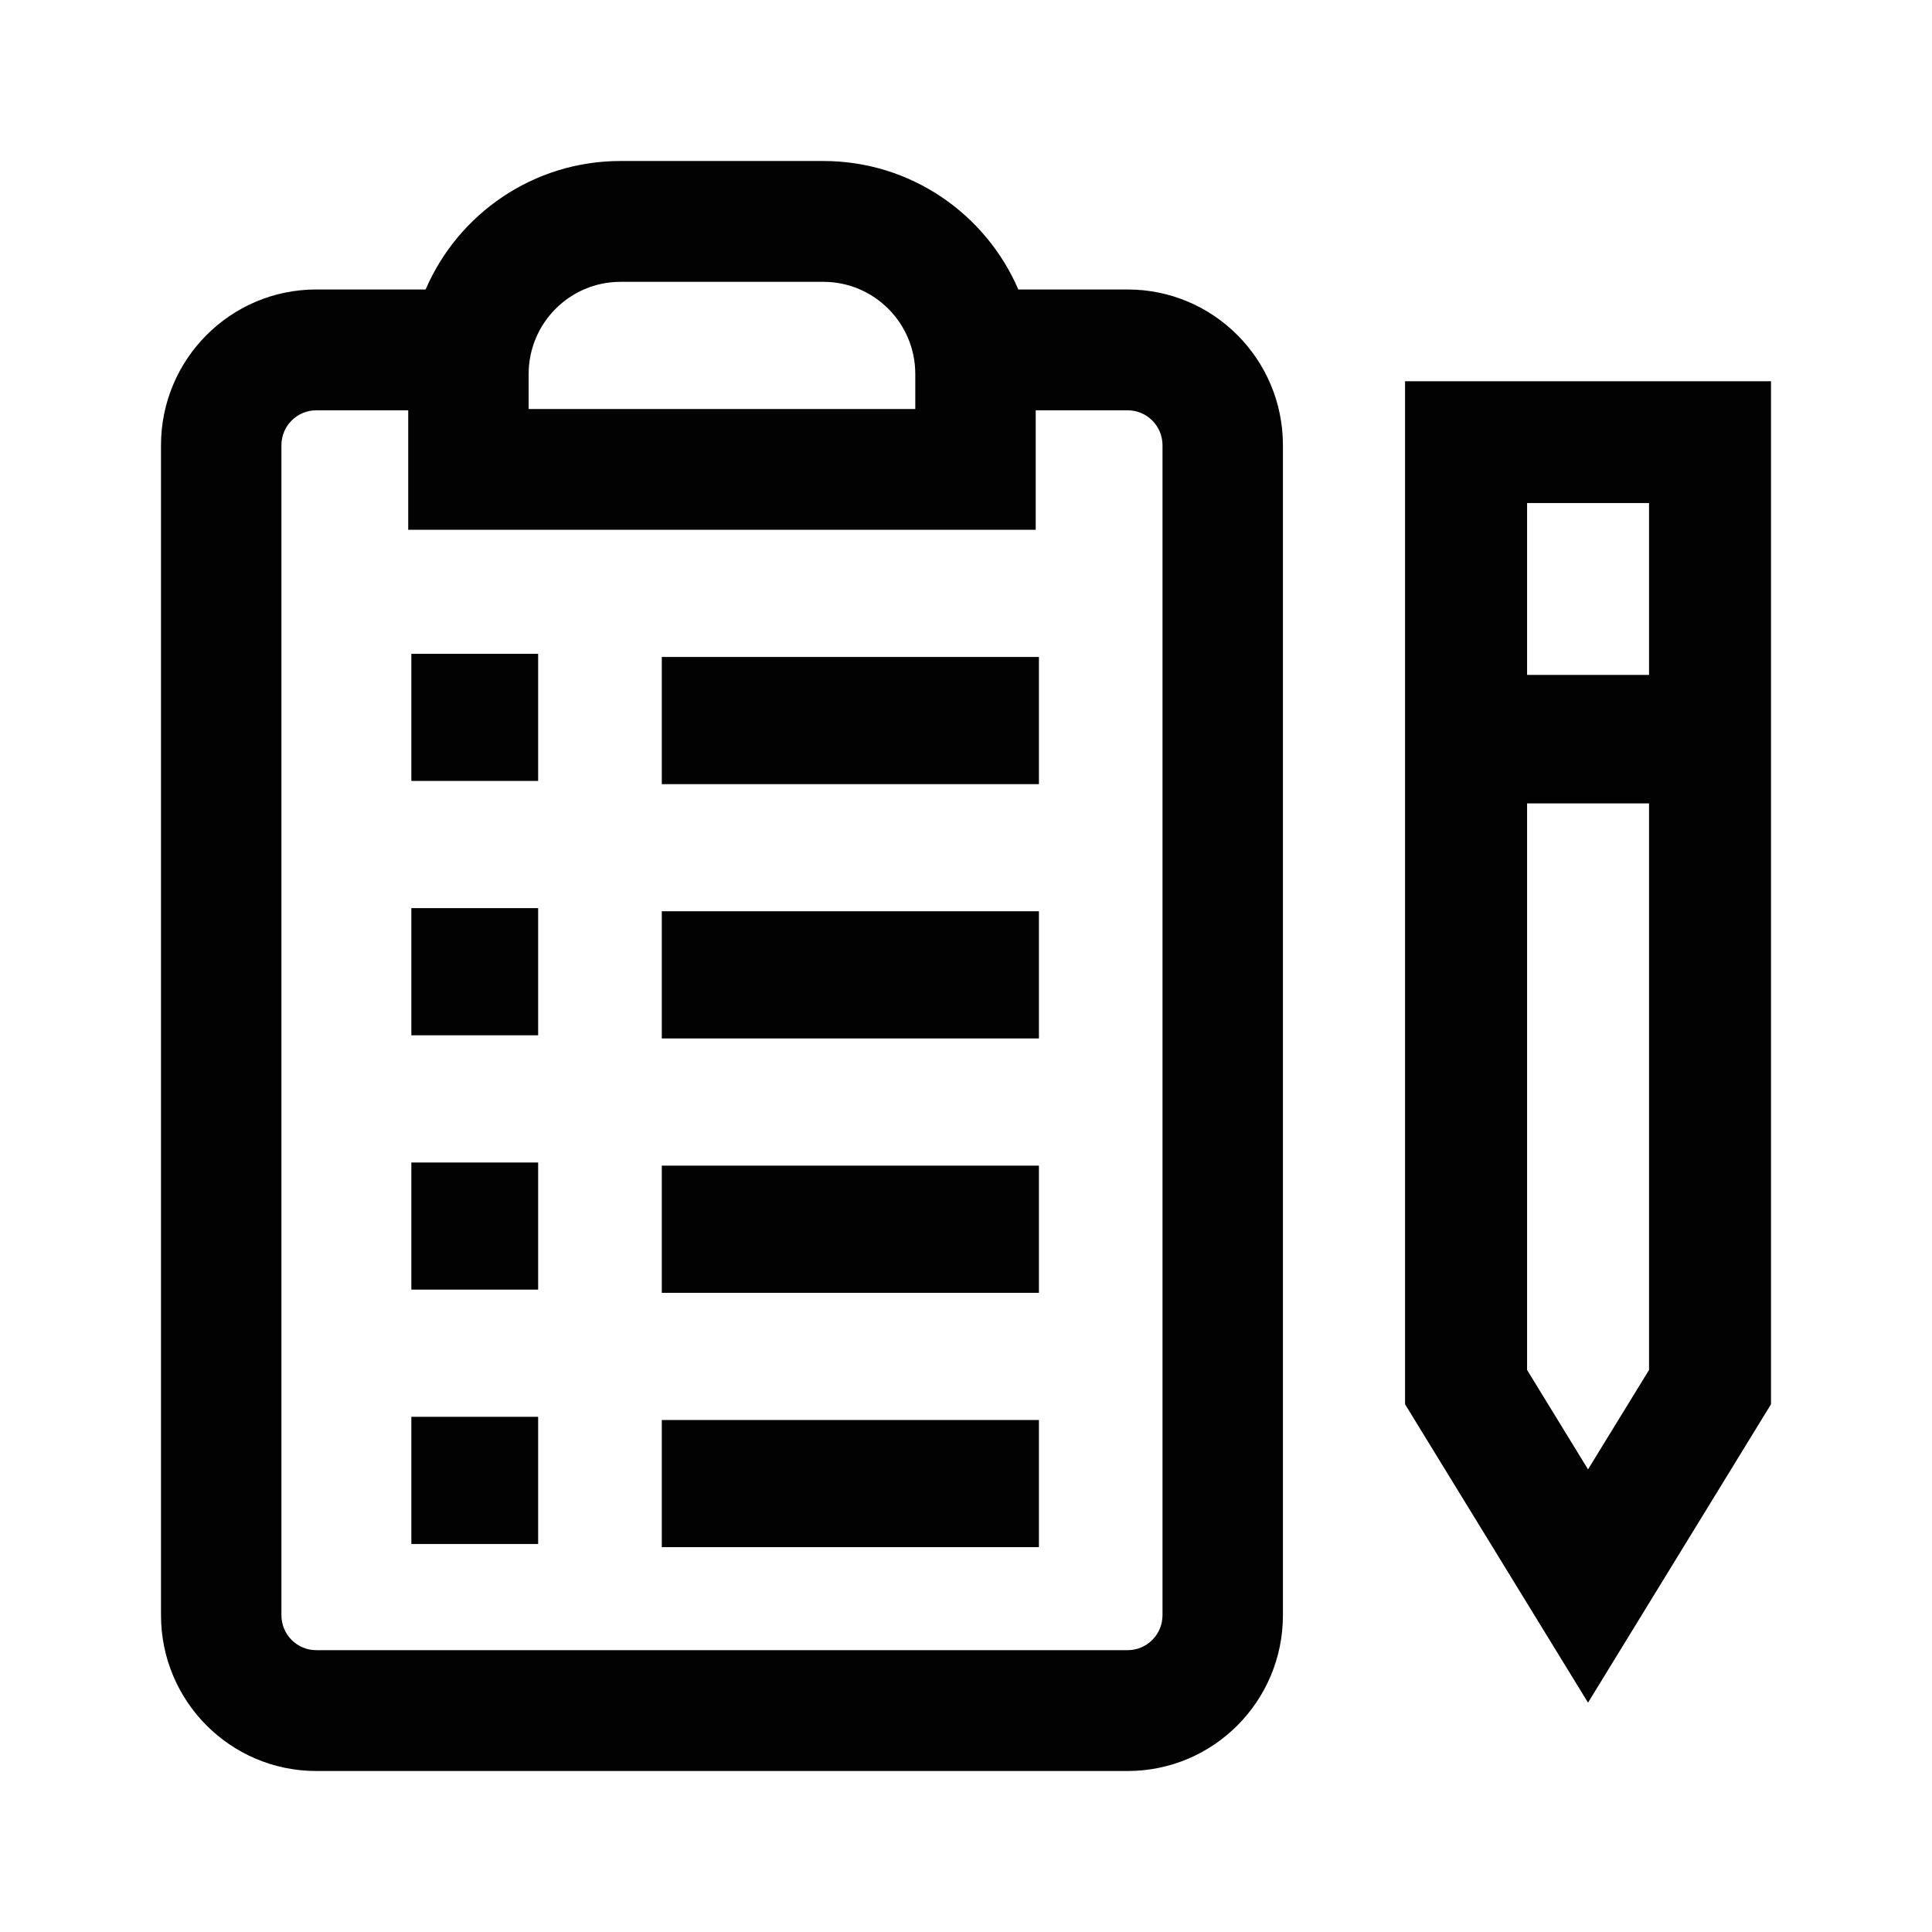 <svg width="24" height="24" viewBox="0 0 24 24" fill="none" xmlns="http://www.w3.org/2000/svg">
<path fill-rule="evenodd" clip-rule="evenodd" d="M17.454 4.736H22V17.444L19.727 21.151L17.454 17.444V4.736ZM18.97 6.249H20.485V8.384H18.97V6.249ZM20.485 9.98V17.018L19.727 18.253L18.97 17.018V9.98H20.485Z" fill="#020203"/>
<path d="M5.11 19.18H6.685V17.6H5.11V19.18Z" fill="#020203"/>
<path d="M8.221 19.219H12.906V17.64H8.221V19.219Z" fill="#020203"/>
<path d="M5.11 9.701H6.685V8.122H5.11V9.701Z" fill="#020203"/>
<path d="M8.221 9.741H12.906V8.161H8.221V9.741Z" fill="#020203"/>
<path d="M5.11 12.861H6.685V11.281H5.11V12.861Z" fill="#020203"/>
<path d="M8.221 12.9H12.906V11.32H8.221V12.9Z" fill="#020203"/>
<path d="M5.11 16.02H6.685V14.441H5.11V16.02Z" fill="#020203"/>
<path d="M8.221 16.06H12.906V14.48H8.221V16.06Z" fill="#020203"/>
<path fill-rule="evenodd" clip-rule="evenodd" d="M12.65 3.596H14.008C15.073 3.596 15.937 4.462 15.937 5.531V20.065C15.937 21.134 15.073 22 14.008 22H3.929C2.864 22 2 21.134 2 20.065V5.531C2 4.462 2.864 3.596 3.929 3.596H5.287C5.692 2.657 6.624 2 7.709 2H10.228C11.313 2 12.245 2.657 12.65 3.596ZM5.071 5.097H3.929C3.69 5.097 3.496 5.291 3.496 5.531V20.065C3.496 20.305 3.69 20.499 3.929 20.499H14.008C14.247 20.499 14.441 20.305 14.441 20.065V5.531C14.441 5.291 14.247 5.097 14.008 5.097H12.866V6.581H5.071V5.097ZM6.567 4.646C6.567 4.014 7.078 3.501 7.709 3.501H10.228C10.859 3.501 11.37 4.014 11.37 4.646V5.081H6.567V4.646Z" fill="#020203"/>
</svg>
